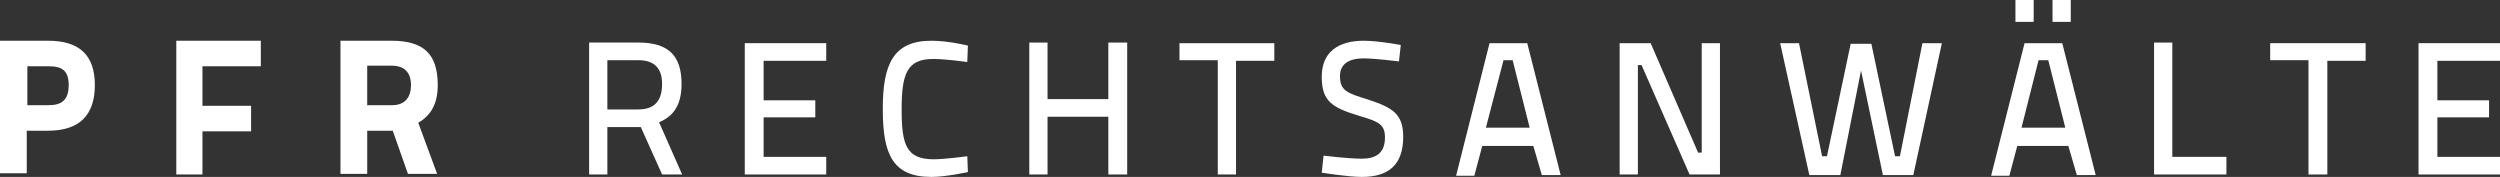 <?xml version="1.0" encoding="UTF-8"?><svg id="Ebene_1" xmlns="http://www.w3.org/2000/svg" viewBox="0 0 411.2 29.1"><rect x="0" y="0" width="411.2" height="29.1" fill="#333333" stroke="none"/><defs><style>.cls-1{fill:#fff;stroke-width:0px;}</style></defs><path class="cls-1" d="M104.9,20.9h-5v7.8h-3V7h8.1c4.8,0,7.1,2,7.1,6.8,0,3.3-1.2,5.3-3.7,6.3l3.8,8.6h-3.3l-3.5-7.8h-.5ZM105,9.9h-5.1v8.1h5.1c2.9,0,3.9-1.7,3.9-4.2s-1.2-3.9-3.9-3.9Z"/><path class="cls-1" d="M122.5,7.1h13.4v2.9h-10.3v6.5h8.5v2.8h-8.5v6.5h10.3v2.9h-13.4V7.1Z"/><path class="cls-1" d="M159.2,28.3s-3.6.8-6,.8c-6.5,0-8-3.9-8-11.2s1.7-11.2,8-11.2c2.8,0,6,.8,6,.8l-.1,2.7s-3.5-.5-5.6-.5c-4.3,0-5.2,2.4-5.2,8.3s.8,8.2,5.3,8.2c1.8,0,5.5-.5,5.5-.5l.1,2.6Z"/><path class="cls-1" d="M182.3,19.2h-10v9.5h-3V7h3v9.3h10V7h3.1v21.7h-3.1v-9.5Z"/><path class="cls-1" d="M194,7.1h15.6v2.9h-6.3v18.7h-3V9.9h-6.3v-2.8Z"/><path class="cls-1" d="M230.1,10.1s-4-.5-5.8-.5c-2.4,0-3.9.9-3.9,2.9,0,2.4,1.1,2.8,4.7,3.9,3.9,1.3,5.7,2.3,5.7,6.1,0,4.6-2.4,6.6-6.8,6.6-2.3,0-6.6-.7-6.6-.7l.3-2.8s4,.5,6.3.5,3.8-.9,3.8-3.5c0-2.1-1-2.6-4.1-3.5-4.6-1.4-6.3-2.4-6.3-6.5s2.8-5.9,6.9-5.9c2.4,0,6.1.7,6.1.7l-.3,2.7Z"/><path class="cls-1" d="M245,7.1h6.2l5.5,21.7h-3.1l-1.4-4.8h-8.4l-1.3,4.9h-3l5.5-21.8ZM244.4,21h7.2l-2.8-11.1h-1.5l-2.9,11.1Z"/><path class="cls-1" d="M266.4,7.1h5.1l7.8,18h.6V7.1h3v21.6h-5l-7.9-18h-.6v18h-3V7.1Z"/><path class="cls-1" d="M295.9,7.1l3.8,18.6h.8l3.9-18.5h3.4l3.9,18.5h.8l3.7-18.6h3.2l-4.7,21.7h-5l-3.6-17.2-3.4,17.2h-5.1l-4.8-21.7h3.1Z"/><path class="cls-1" d="M333,7.1h6.2l5.5,21.7h-3.1l-1.4-4.8h-8.4l-1.3,4.9h-3l5.5-21.8ZM331.5,0h3v3.6h-3V0ZM332.5,21h7.2l-2.8-11.1h-1.6l-2.8,11.1ZM337.6,0h3v3.6h-3V0Z"/><path class="cls-1" d="M354.3,28.7V7h3v18.8h8.9v2.9h-11.9Z"/><path class="cls-1" d="M373.5,7.1h15.6v2.9h-6.3v18.7h-3.1V9.9h-6.3v-2.8h.1Z"/><path class="cls-1" d="M397.8,7.1h13.4v2.9h-10.3v6.5h8.5v2.8h-8.5v6.5h10.3v2.9h-13.4V7.1Z"/><path class="cls-1" d="M4.4,21.5v7H0V6.7h7.9c5.1,0,7.7,2.3,7.7,7.3s-2.6,7.5-7.7,7.5h-3.5ZM8,17.3c2.2,0,3.3-.9,3.3-3.3s-1.1-3.1-3.3-3.1h-3.5v6.4h3.5Z"/><path class="cls-1" d="M29,6.7h13.9v4.2h-9.6v6.5h8v4.2h-8v7.1h-4.3V6.7Z"/><path class="cls-1" d="M64.3,21.5h-3.9v7.1h-4.4V6.7h8.4c5.2,0,7.6,2.1,7.6,7.3,0,3.2-1.2,5-3.2,6.2l3.1,8.4h-4.8l-2.5-7.1h-.3ZM64.4,10.8h-4v6.5h4.1c2.2,0,3.1-1.4,3.1-3.3,0-2.1-1.1-3.2-3.2-3.2Z"/></svg>
